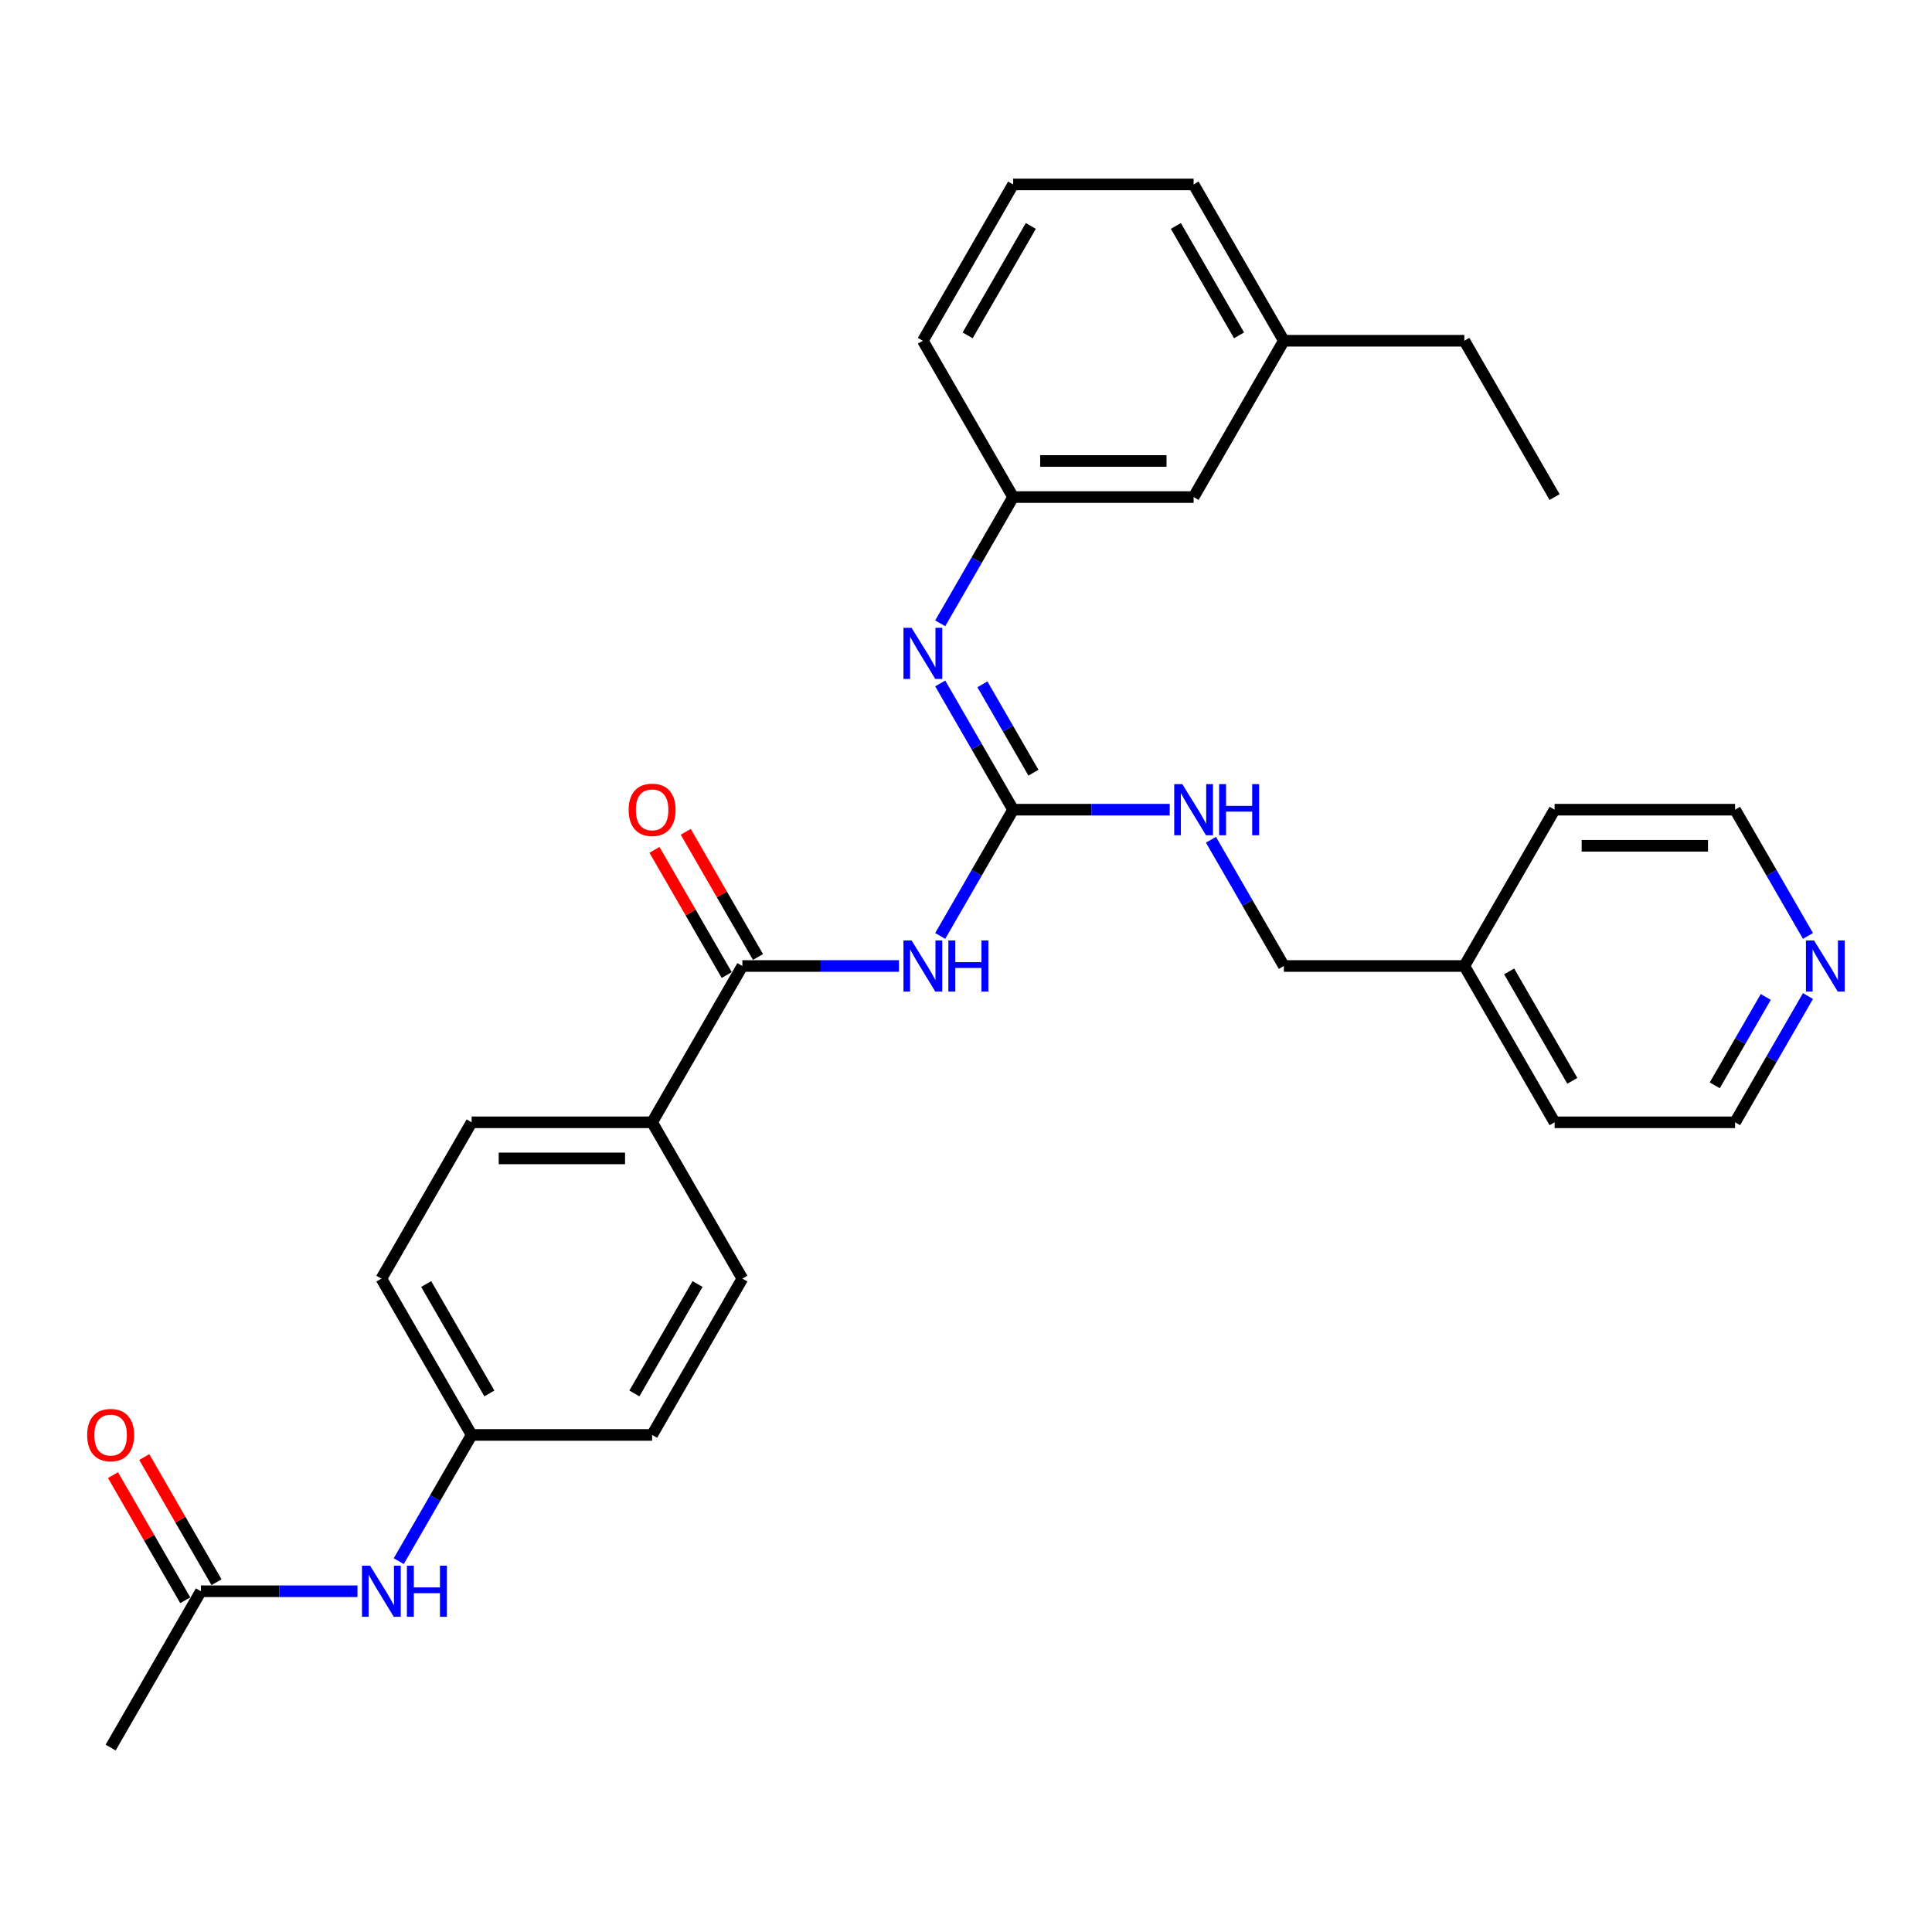 <?xml version='1.0' encoding='iso-8859-1'?>
<svg version='1.1' baseProfile='full'
              xmlns='http://www.w3.org/2000/svg'
                      xmlns:rdkit='http://www.rdkit.org/xml'
                      xmlns:xlink='http://www.w3.org/1999/xlink'
                  xml:space='preserve'
width='1000px' height='1000px' viewBox='0 0 1000 1000'>
<!-- END OF HEADER -->
<rect style='opacity:1.0;fill:#FFFFFF;stroke:none' width='1000' height='1000' x='0' y='0'> </rect>
<path class='bond-0' d='M 486.657,484.436 L 505.52,451.764' style='fill:none;fill-rule:evenodd;stroke:#0000FF;stroke-width:6px;stroke-linecap:butt;stroke-linejoin:miter;stroke-opacity:1' />
<path class='bond-0' d='M 505.52,451.764 L 524.383,419.093' style='fill:none;fill-rule:evenodd;stroke:#000000;stroke-width:6px;stroke-linecap:butt;stroke-linejoin:miter;stroke-opacity:1' />
<path class='bond-1' d='M 465.302,500 L 424.775,500' style='fill:none;fill-rule:evenodd;stroke:#0000FF;stroke-width:6px;stroke-linecap:butt;stroke-linejoin:miter;stroke-opacity:1' />
<path class='bond-1' d='M 424.775,500 L 384.248,500' style='fill:none;fill-rule:evenodd;stroke:#000000;stroke-width:6px;stroke-linecap:butt;stroke-linejoin:miter;stroke-opacity:1' />
<path class='bond-2' d='M 524.383,419.093 L 505.52,386.422' style='fill:none;fill-rule:evenodd;stroke:#000000;stroke-width:6px;stroke-linecap:butt;stroke-linejoin:miter;stroke-opacity:1' />
<path class='bond-2' d='M 505.52,386.422 L 486.657,353.75' style='fill:none;fill-rule:evenodd;stroke:#0000FF;stroke-width:6px;stroke-linecap:butt;stroke-linejoin:miter;stroke-opacity:1' />
<path class='bond-2' d='M 534.905,399.949 L 521.701,377.079' style='fill:none;fill-rule:evenodd;stroke:#000000;stroke-width:6px;stroke-linecap:butt;stroke-linejoin:miter;stroke-opacity:1' />
<path class='bond-2' d='M 521.701,377.079 L 508.497,354.21' style='fill:none;fill-rule:evenodd;stroke:#0000FF;stroke-width:6px;stroke-linecap:butt;stroke-linejoin:miter;stroke-opacity:1' />
<path class='bond-4' d='M 524.383,419.093 L 564.91,419.093' style='fill:none;fill-rule:evenodd;stroke:#000000;stroke-width:6px;stroke-linecap:butt;stroke-linejoin:miter;stroke-opacity:1' />
<path class='bond-4' d='M 564.91,419.093 L 605.437,419.093' style='fill:none;fill-rule:evenodd;stroke:#0000FF;stroke-width:6px;stroke-linecap:butt;stroke-linejoin:miter;stroke-opacity:1' />
<path class='bond-3' d='M 384.248,500 L 337.536,580.907' style='fill:none;fill-rule:evenodd;stroke:#000000;stroke-width:6px;stroke-linecap:butt;stroke-linejoin:miter;stroke-opacity:1' />
<path class='bond-7' d='M 392.338,495.329 L 373.637,462.938' style='fill:none;fill-rule:evenodd;stroke:#000000;stroke-width:6px;stroke-linecap:butt;stroke-linejoin:miter;stroke-opacity:1' />
<path class='bond-7' d='M 373.637,462.938 L 354.936,430.547' style='fill:none;fill-rule:evenodd;stroke:#FF0000;stroke-width:6px;stroke-linecap:butt;stroke-linejoin:miter;stroke-opacity:1' />
<path class='bond-7' d='M 376.157,504.671 L 357.456,472.28' style='fill:none;fill-rule:evenodd;stroke:#000000;stroke-width:6px;stroke-linecap:butt;stroke-linejoin:miter;stroke-opacity:1' />
<path class='bond-7' d='M 357.456,472.28 L 338.755,439.889' style='fill:none;fill-rule:evenodd;stroke:#FF0000;stroke-width:6px;stroke-linecap:butt;stroke-linejoin:miter;stroke-opacity:1' />
<path class='bond-8' d='M 486.657,322.622 L 505.52,289.951' style='fill:none;fill-rule:evenodd;stroke:#0000FF;stroke-width:6px;stroke-linecap:butt;stroke-linejoin:miter;stroke-opacity:1' />
<path class='bond-8' d='M 505.52,289.951 L 524.383,257.279' style='fill:none;fill-rule:evenodd;stroke:#000000;stroke-width:6px;stroke-linecap:butt;stroke-linejoin:miter;stroke-opacity:1' />
<path class='bond-11' d='M 337.536,580.907 L 244.113,580.907' style='fill:none;fill-rule:evenodd;stroke:#000000;stroke-width:6px;stroke-linecap:butt;stroke-linejoin:miter;stroke-opacity:1' />
<path class='bond-11' d='M 323.523,599.592 L 258.126,599.592' style='fill:none;fill-rule:evenodd;stroke:#000000;stroke-width:6px;stroke-linecap:butt;stroke-linejoin:miter;stroke-opacity:1' />
<path class='bond-12' d='M 337.536,580.907 L 384.248,661.814' style='fill:none;fill-rule:evenodd;stroke:#000000;stroke-width:6px;stroke-linecap:butt;stroke-linejoin:miter;stroke-opacity:1' />
<path class='bond-15' d='M 626.792,434.657 L 645.655,467.329' style='fill:none;fill-rule:evenodd;stroke:#0000FF;stroke-width:6px;stroke-linecap:butt;stroke-linejoin:miter;stroke-opacity:1' />
<path class='bond-15' d='M 645.655,467.329 L 664.517,500' style='fill:none;fill-rule:evenodd;stroke:#000000;stroke-width:6px;stroke-linecap:butt;stroke-linejoin:miter;stroke-opacity:1' />
<path class='bond-5' d='M 103.978,823.628 L 144.505,823.628' style='fill:none;fill-rule:evenodd;stroke:#000000;stroke-width:6px;stroke-linecap:butt;stroke-linejoin:miter;stroke-opacity:1' />
<path class='bond-5' d='M 144.505,823.628 L 185.032,823.628' style='fill:none;fill-rule:evenodd;stroke:#0000FF;stroke-width:6px;stroke-linecap:butt;stroke-linejoin:miter;stroke-opacity:1' />
<path class='bond-10' d='M 112.069,818.957 L 93.368,786.565' style='fill:none;fill-rule:evenodd;stroke:#000000;stroke-width:6px;stroke-linecap:butt;stroke-linejoin:miter;stroke-opacity:1' />
<path class='bond-10' d='M 93.368,786.565 L 74.667,754.174' style='fill:none;fill-rule:evenodd;stroke:#FF0000;stroke-width:6px;stroke-linecap:butt;stroke-linejoin:miter;stroke-opacity:1' />
<path class='bond-10' d='M 95.887,828.299 L 77.186,795.908' style='fill:none;fill-rule:evenodd;stroke:#000000;stroke-width:6px;stroke-linecap:butt;stroke-linejoin:miter;stroke-opacity:1' />
<path class='bond-10' d='M 77.186,795.908 L 58.485,763.517' style='fill:none;fill-rule:evenodd;stroke:#FF0000;stroke-width:6px;stroke-linecap:butt;stroke-linejoin:miter;stroke-opacity:1' />
<path class='bond-21' d='M 103.978,823.628 L 57.266,904.535' style='fill:none;fill-rule:evenodd;stroke:#000000;stroke-width:6px;stroke-linecap:butt;stroke-linejoin:miter;stroke-opacity:1' />
<path class='bond-6' d='M 206.387,808.063 L 225.25,775.392' style='fill:none;fill-rule:evenodd;stroke:#0000FF;stroke-width:6px;stroke-linecap:butt;stroke-linejoin:miter;stroke-opacity:1' />
<path class='bond-6' d='M 225.25,775.392 L 244.113,742.721' style='fill:none;fill-rule:evenodd;stroke:#000000;stroke-width:6px;stroke-linecap:butt;stroke-linejoin:miter;stroke-opacity:1' />
<path class='bond-14' d='M 524.383,257.279 L 617.806,257.279' style='fill:none;fill-rule:evenodd;stroke:#000000;stroke-width:6px;stroke-linecap:butt;stroke-linejoin:miter;stroke-opacity:1' />
<path class='bond-14' d='M 538.396,238.595 L 603.792,238.595' style='fill:none;fill-rule:evenodd;stroke:#000000;stroke-width:6px;stroke-linecap:butt;stroke-linejoin:miter;stroke-opacity:1' />
<path class='bond-24' d='M 524.383,257.279 L 477.671,176.372' style='fill:none;fill-rule:evenodd;stroke:#000000;stroke-width:6px;stroke-linecap:butt;stroke-linejoin:miter;stroke-opacity:1' />
<path class='bond-9' d='M 935.801,515.564 L 916.938,548.236' style='fill:none;fill-rule:evenodd;stroke:#0000FF;stroke-width:6px;stroke-linecap:butt;stroke-linejoin:miter;stroke-opacity:1' />
<path class='bond-9' d='M 916.938,548.236 L 898.076,580.907' style='fill:none;fill-rule:evenodd;stroke:#000000;stroke-width:6px;stroke-linecap:butt;stroke-linejoin:miter;stroke-opacity:1' />
<path class='bond-9' d='M 913.961,516.023 L 900.757,538.893' style='fill:none;fill-rule:evenodd;stroke:#0000FF;stroke-width:6px;stroke-linecap:butt;stroke-linejoin:miter;stroke-opacity:1' />
<path class='bond-9' d='M 900.757,538.893 L 887.553,561.763' style='fill:none;fill-rule:evenodd;stroke:#000000;stroke-width:6px;stroke-linecap:butt;stroke-linejoin:miter;stroke-opacity:1' />
<path class='bond-31' d='M 935.801,484.436 L 916.938,451.764' style='fill:none;fill-rule:evenodd;stroke:#0000FF;stroke-width:6px;stroke-linecap:butt;stroke-linejoin:miter;stroke-opacity:1' />
<path class='bond-31' d='M 916.938,451.764 L 898.076,419.093' style='fill:none;fill-rule:evenodd;stroke:#000000;stroke-width:6px;stroke-linecap:butt;stroke-linejoin:miter;stroke-opacity:1' />
<path class='bond-16' d='M 244.113,580.907 L 197.401,661.814' style='fill:none;fill-rule:evenodd;stroke:#000000;stroke-width:6px;stroke-linecap:butt;stroke-linejoin:miter;stroke-opacity:1' />
<path class='bond-17' d='M 384.248,661.814 L 337.536,742.721' style='fill:none;fill-rule:evenodd;stroke:#000000;stroke-width:6px;stroke-linecap:butt;stroke-linejoin:miter;stroke-opacity:1' />
<path class='bond-17' d='M 361.06,664.608 L 328.361,721.242' style='fill:none;fill-rule:evenodd;stroke:#000000;stroke-width:6px;stroke-linecap:butt;stroke-linejoin:miter;stroke-opacity:1' />
<path class='bond-13' d='M 244.113,742.721 L 337.536,742.721' style='fill:none;fill-rule:evenodd;stroke:#000000;stroke-width:6px;stroke-linecap:butt;stroke-linejoin:miter;stroke-opacity:1' />
<path class='bond-30' d='M 244.113,742.721 L 197.401,661.814' style='fill:none;fill-rule:evenodd;stroke:#000000;stroke-width:6px;stroke-linecap:butt;stroke-linejoin:miter;stroke-opacity:1' />
<path class='bond-30' d='M 253.287,721.242 L 220.589,664.608' style='fill:none;fill-rule:evenodd;stroke:#000000;stroke-width:6px;stroke-linecap:butt;stroke-linejoin:miter;stroke-opacity:1' />
<path class='bond-18' d='M 617.806,257.279 L 664.517,176.372' style='fill:none;fill-rule:evenodd;stroke:#000000;stroke-width:6px;stroke-linecap:butt;stroke-linejoin:miter;stroke-opacity:1' />
<path class='bond-19' d='M 664.517,500 L 757.941,500' style='fill:none;fill-rule:evenodd;stroke:#000000;stroke-width:6px;stroke-linecap:butt;stroke-linejoin:miter;stroke-opacity:1' />
<path class='bond-26' d='M 664.517,176.372 L 757.941,176.372' style='fill:none;fill-rule:evenodd;stroke:#000000;stroke-width:6px;stroke-linecap:butt;stroke-linejoin:miter;stroke-opacity:1' />
<path class='bond-32' d='M 664.517,176.372 L 617.806,95.465' style='fill:none;fill-rule:evenodd;stroke:#000000;stroke-width:6px;stroke-linecap:butt;stroke-linejoin:miter;stroke-opacity:1' />
<path class='bond-32' d='M 641.329,173.579 L 608.631,116.944' style='fill:none;fill-rule:evenodd;stroke:#000000;stroke-width:6px;stroke-linecap:butt;stroke-linejoin:miter;stroke-opacity:1' />
<path class='bond-27' d='M 757.941,500 L 804.652,419.093' style='fill:none;fill-rule:evenodd;stroke:#000000;stroke-width:6px;stroke-linecap:butt;stroke-linejoin:miter;stroke-opacity:1' />
<path class='bond-28' d='M 757.941,500 L 804.652,580.907' style='fill:none;fill-rule:evenodd;stroke:#000000;stroke-width:6px;stroke-linecap:butt;stroke-linejoin:miter;stroke-opacity:1' />
<path class='bond-28' d='M 781.129,502.794 L 813.827,559.429' style='fill:none;fill-rule:evenodd;stroke:#000000;stroke-width:6px;stroke-linecap:butt;stroke-linejoin:miter;stroke-opacity:1' />
<path class='bond-20' d='M 524.383,95.465 L 477.671,176.372' style='fill:none;fill-rule:evenodd;stroke:#000000;stroke-width:6px;stroke-linecap:butt;stroke-linejoin:miter;stroke-opacity:1' />
<path class='bond-20' d='M 533.557,116.944 L 500.859,173.579' style='fill:none;fill-rule:evenodd;stroke:#000000;stroke-width:6px;stroke-linecap:butt;stroke-linejoin:miter;stroke-opacity:1' />
<path class='bond-25' d='M 524.383,95.465 L 617.806,95.465' style='fill:none;fill-rule:evenodd;stroke:#000000;stroke-width:6px;stroke-linecap:butt;stroke-linejoin:miter;stroke-opacity:1' />
<path class='bond-22' d='M 898.076,580.907 L 804.652,580.907' style='fill:none;fill-rule:evenodd;stroke:#000000;stroke-width:6px;stroke-linecap:butt;stroke-linejoin:miter;stroke-opacity:1' />
<path class='bond-23' d='M 898.076,419.093 L 804.652,419.093' style='fill:none;fill-rule:evenodd;stroke:#000000;stroke-width:6px;stroke-linecap:butt;stroke-linejoin:miter;stroke-opacity:1' />
<path class='bond-23' d='M 884.062,437.778 L 818.666,437.778' style='fill:none;fill-rule:evenodd;stroke:#000000;stroke-width:6px;stroke-linecap:butt;stroke-linejoin:miter;stroke-opacity:1' />
<path class='bond-29' d='M 757.941,176.372 L 804.652,257.279' style='fill:none;fill-rule:evenodd;stroke:#000000;stroke-width:6px;stroke-linecap:butt;stroke-linejoin:miter;stroke-opacity:1' />
<path  class='atom-0' d='M 471.823 486.771
L 480.492 500.785
Q 481.352 502.167, 482.734 504.671
Q 484.117 507.175, 484.192 507.324
L 484.192 486.771
L 487.705 486.771
L 487.705 513.229
L 484.08 513.229
L 474.775 497.907
Q 473.691 496.114, 472.533 494.058
Q 471.412 492.003, 471.075 491.368
L 471.075 513.229
L 467.637 513.229
L 467.637 486.771
L 471.823 486.771
' fill='#0000FF'/>
<path  class='atom-0' d='M 490.881 486.771
L 494.468 486.771
L 494.468 498.019
L 507.996 498.019
L 507.996 486.771
L 511.584 486.771
L 511.584 513.229
L 507.996 513.229
L 507.996 501.009
L 494.468 501.009
L 494.468 513.229
L 490.881 513.229
L 490.881 486.771
' fill='#0000FF'/>
<path  class='atom-3' d='M 471.823 324.957
L 480.492 338.971
Q 481.352 340.354, 482.734 342.857
Q 484.117 345.361, 484.192 345.511
L 484.192 324.957
L 487.705 324.957
L 487.705 351.415
L 484.08 351.415
L 474.775 336.093
Q 473.691 334.3, 472.533 332.244
Q 471.412 330.189, 471.075 329.554
L 471.075 351.415
L 467.637 351.415
L 467.637 324.957
L 471.823 324.957
' fill='#0000FF'/>
<path  class='atom-5' d='M 611.957 405.864
L 620.627 419.878
Q 621.487 421.261, 622.869 423.764
Q 624.252 426.268, 624.327 426.417
L 624.327 405.864
L 627.839 405.864
L 627.839 432.322
L 624.215 432.322
L 614.91 417
Q 613.826 415.207, 612.668 413.151
Q 611.546 411.096, 611.21 410.461
L 611.21 432.322
L 607.772 432.322
L 607.772 405.864
L 611.957 405.864
' fill='#0000FF'/>
<path  class='atom-5' d='M 631.016 405.864
L 634.603 405.864
L 634.603 417.113
L 648.131 417.113
L 648.131 405.864
L 651.718 405.864
L 651.718 432.322
L 648.131 432.322
L 648.131 420.102
L 634.603 420.102
L 634.603 432.322
L 631.016 432.322
L 631.016 405.864
' fill='#0000FF'/>
<path  class='atom-7' d='M 191.553 810.399
L 200.222 824.412
Q 201.082 825.795, 202.465 828.299
Q 203.847 830.803, 203.922 830.952
L 203.922 810.399
L 207.435 810.399
L 207.435 836.856
L 203.81 836.856
L 194.505 821.535
Q 193.421 819.741, 192.263 817.686
Q 191.142 815.631, 190.805 814.995
L 190.805 836.856
L 187.367 836.856
L 187.367 810.399
L 191.553 810.399
' fill='#0000FF'/>
<path  class='atom-7' d='M 210.611 810.399
L 214.199 810.399
L 214.199 821.647
L 227.726 821.647
L 227.726 810.399
L 231.314 810.399
L 231.314 836.856
L 227.726 836.856
L 227.726 824.637
L 214.199 824.637
L 214.199 836.856
L 210.611 836.856
L 210.611 810.399
' fill='#0000FF'/>
<path  class='atom-8' d='M 325.391 419.168
Q 325.391 412.815, 328.53 409.265
Q 331.669 405.715, 337.536 405.715
Q 343.403 405.715, 346.542 409.265
Q 349.681 412.815, 349.681 419.168
Q 349.681 425.595, 346.505 429.258
Q 343.328 432.882, 337.536 432.882
Q 331.706 432.882, 328.53 429.258
Q 325.391 425.633, 325.391 419.168
M 337.536 429.893
Q 341.572 429.893, 343.739 427.202
Q 345.944 424.474, 345.944 419.168
Q 345.944 413.973, 343.739 411.358
Q 341.572 408.704, 337.536 408.704
Q 333.5 408.704, 331.295 411.32
Q 329.128 413.936, 329.128 419.168
Q 329.128 424.512, 331.295 427.202
Q 333.5 429.893, 337.536 429.893
' fill='#FF0000'/>
<path  class='atom-10' d='M 938.939 486.771
L 947.609 500.785
Q 948.468 502.167, 949.851 504.671
Q 951.233 507.175, 951.308 507.324
L 951.308 486.771
L 954.821 486.771
L 954.821 513.229
L 951.196 513.229
L 941.891 497.907
Q 940.807 496.114, 939.649 494.058
Q 938.528 492.003, 938.192 491.368
L 938.192 513.229
L 934.754 513.229
L 934.754 486.771
L 938.939 486.771
' fill='#0000FF'/>
<path  class='atom-11' d='M 45.121 742.795
Q 45.121 736.443, 48.26 732.893
Q 51.399 729.343, 57.266 729.343
Q 63.133 729.343, 66.272 732.893
Q 69.411 736.443, 69.411 742.795
Q 69.411 749.223, 66.235 752.885
Q 63.059 756.51, 57.266 756.51
Q 51.437 756.51, 48.26 752.885
Q 45.121 749.26, 45.121 742.795
M 57.266 753.52
Q 61.302 753.52, 63.469 750.83
Q 65.674 748.102, 65.674 742.795
Q 65.674 737.601, 63.469 734.985
Q 61.302 732.332, 57.266 732.332
Q 53.23 732.332, 51.026 734.948
Q 48.858 737.564, 48.858 742.795
Q 48.858 748.139, 51.026 750.83
Q 53.23 753.52, 57.266 753.52
' fill='#FF0000'/>
</svg>
